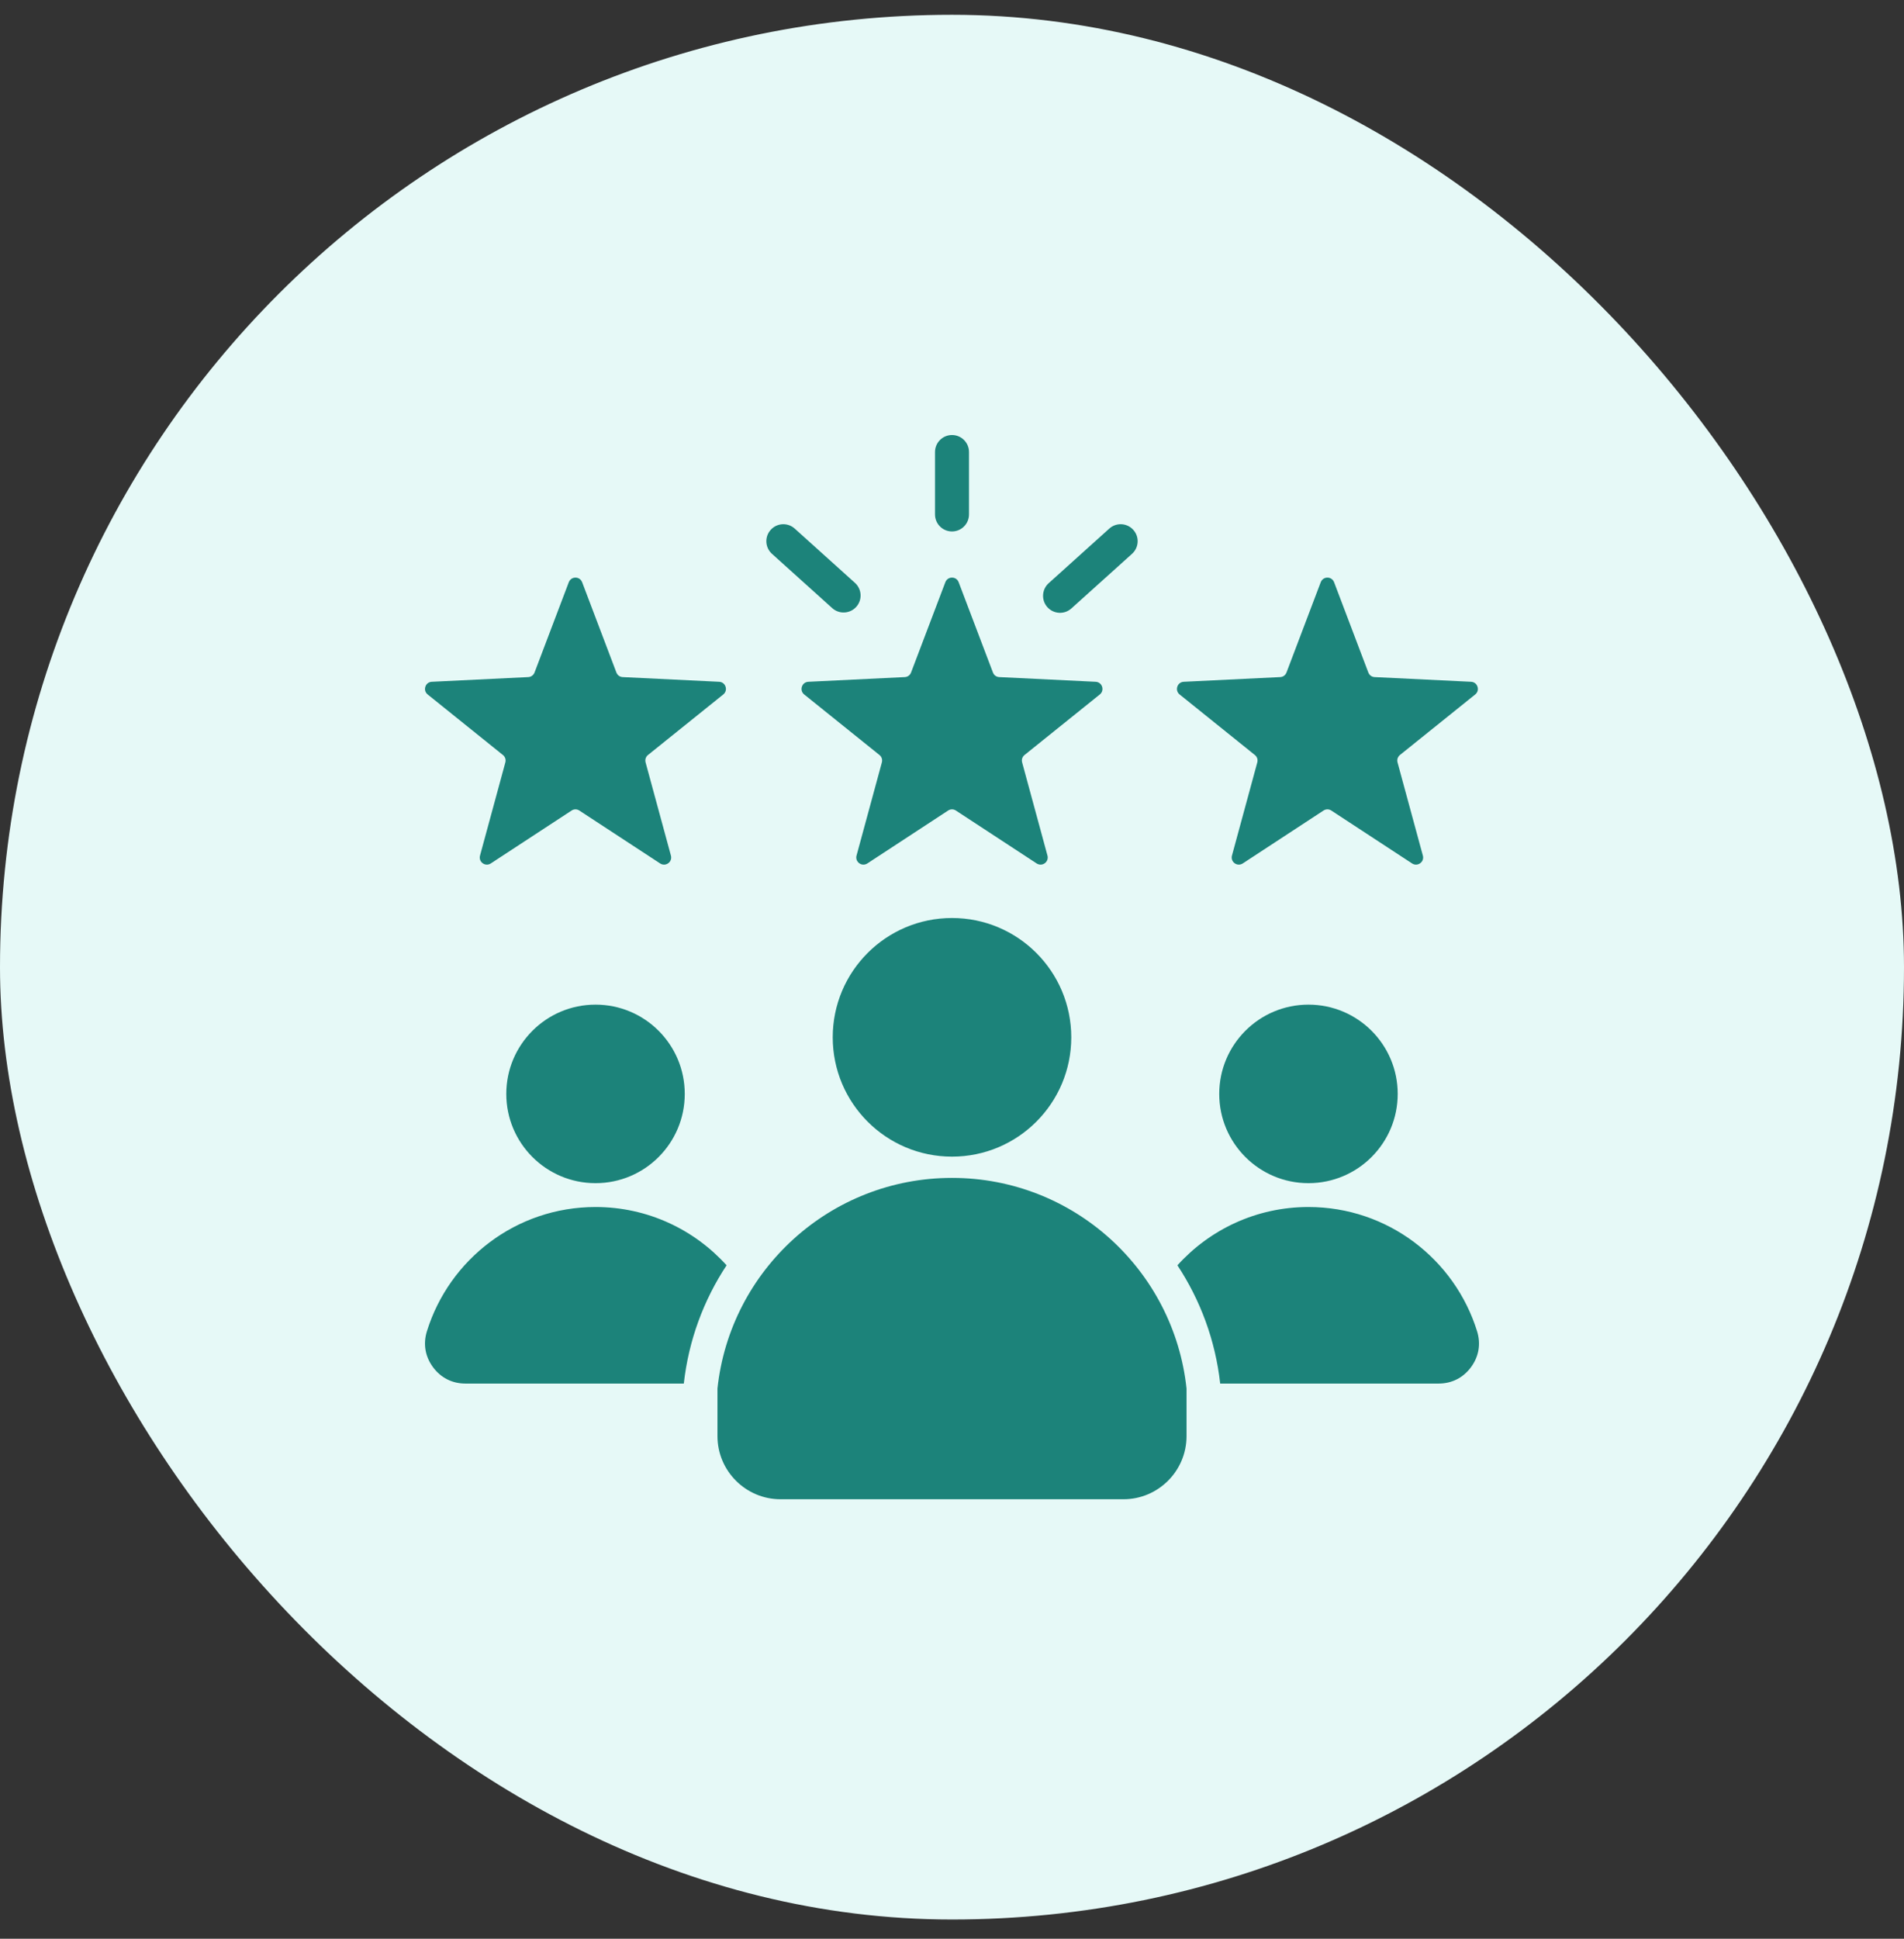 <svg width="56" height="57" viewBox="0 0 56 57" fill="none" xmlns="http://www.w3.org/2000/svg">
<rect x="0" y="0" width="56" height="57" fill="#333333" stroke="none"/>
<rect y="0.435" width="56" height="56" rx="28" fill="#E6F9F7"/>
<g clip-path="url(#clip0_4793_333)">
<path fill-rule="evenodd" clip-rule="evenodd" d="M28.196 17.118L29.204 19.772C29.234 19.852 29.305 19.903 29.39 19.907L32.225 20.045C32.314 20.049 32.387 20.105 32.415 20.19C32.442 20.274 32.416 20.363 32.347 20.418L30.134 22.197C30.067 22.25 30.041 22.333 30.063 22.416L30.808 25.155C30.831 25.241 30.8 25.328 30.729 25.38C30.657 25.432 30.565 25.434 30.49 25.386L28.115 23.831C28.044 23.784 27.956 23.784 27.885 23.831L25.51 25.386C25.436 25.434 25.343 25.432 25.272 25.38C25.2 25.328 25.169 25.241 25.192 25.155L25.937 22.416C25.959 22.333 25.933 22.25 25.866 22.197L23.653 20.418C23.584 20.363 23.558 20.274 23.585 20.19C23.613 20.105 23.686 20.049 23.775 20.045L26.61 19.907C26.695 19.903 26.766 19.852 26.796 19.772L27.804 17.118C27.835 17.035 27.911 16.982 28 16.982C28.089 16.982 28.165 17.035 28.196 17.118ZM22.705 16.283L24.478 17.88C24.683 18.064 24.999 18.047 25.183 17.843C25.368 17.638 25.351 17.322 25.146 17.137L23.373 15.54C23.168 15.356 22.852 15.373 22.668 15.578C22.483 15.783 22.5 16.098 22.705 16.283ZM32.627 15.54L30.843 17.147C30.639 17.331 30.622 17.647 30.806 17.852C30.991 18.057 31.306 18.073 31.511 17.889L33.295 16.283C33.5 16.098 33.517 15.783 33.332 15.578C33.148 15.373 32.832 15.356 32.627 15.54ZM28.5 15.125C28.5 15.401 28.276 15.625 28 15.625C27.724 15.625 27.5 15.401 27.5 15.125V13.29C27.5 13.014 27.724 12.79 28 12.79C28.276 12.79 28.5 13.014 28.5 13.29V15.125ZM28 26.99C29.938 26.99 31.508 28.561 31.508 30.498C31.508 32.435 29.938 34.006 28 34.006C26.063 34.006 24.492 32.435 24.492 30.498C24.492 28.56 26.063 26.99 28 26.99ZM34.898 40.823C34.526 37.342 31.58 34.631 28 34.631C24.42 34.631 21.474 37.342 21.102 40.823V42.225C21.102 43.246 21.935 44.079 22.956 44.079H33.044C34.065 44.079 34.898 43.246 34.898 42.225V40.823ZM38.484 29.537C39.934 29.537 41.109 30.712 41.109 32.162C41.109 33.611 39.934 34.786 38.484 34.786C37.035 34.786 35.86 33.611 35.86 32.162C35.86 30.712 37.035 29.537 38.484 29.537ZM17.516 29.537C18.965 29.537 20.14 30.712 20.14 32.162C20.14 33.611 18.965 34.786 17.516 34.786C16.066 34.786 14.891 33.611 14.891 32.162C14.891 30.712 16.066 29.537 17.516 29.537ZM17.516 35.487C19.045 35.487 20.42 36.149 21.37 37.201C20.7 38.216 20.255 39.398 20.112 40.678H13.69C13.301 40.678 12.966 40.509 12.735 40.196C12.504 39.882 12.441 39.513 12.556 39.141C13.212 37.025 15.184 35.487 17.516 35.487ZM38.484 35.487C40.816 35.487 42.788 37.025 43.444 39.141C43.559 39.513 43.496 39.882 43.265 40.196C43.034 40.509 42.699 40.678 42.31 40.678H35.888C35.745 39.398 35.3 38.217 34.63 37.201C35.58 36.149 36.955 35.487 38.484 35.487ZM17.122 17.118L18.129 19.772C18.16 19.852 18.23 19.903 18.315 19.907L21.151 20.045C21.24 20.049 21.313 20.105 21.34 20.19C21.368 20.274 21.341 20.363 21.272 20.418L19.059 22.197C18.993 22.25 18.966 22.333 18.988 22.416L19.733 25.155C19.756 25.241 19.726 25.328 19.654 25.38C19.582 25.432 19.49 25.434 19.416 25.386L17.04 23.831C16.969 23.784 16.882 23.784 16.811 23.831L14.435 25.386C14.361 25.434 14.269 25.432 14.197 25.38C14.125 25.328 14.095 25.241 14.118 25.155L14.863 22.416C14.885 22.333 14.858 22.25 14.791 22.197L12.579 20.418C12.509 20.363 12.483 20.274 12.511 20.19C12.538 20.105 12.611 20.049 12.7 20.045L15.536 19.907C15.621 19.903 15.691 19.851 15.722 19.772L16.729 17.118C16.761 17.035 16.837 16.982 16.925 16.982C17.015 16.982 17.09 17.035 17.122 17.118ZM39.238 17.118L40.245 19.772C40.276 19.852 40.346 19.903 40.431 19.907L43.267 20.045C43.356 20.049 43.429 20.105 43.456 20.19C43.484 20.274 43.458 20.363 43.388 20.418L41.175 22.197C41.109 22.25 41.082 22.333 41.104 22.416L41.849 25.155C41.873 25.241 41.842 25.328 41.77 25.38C41.698 25.432 41.606 25.434 41.532 25.386L39.157 23.831C39.085 23.784 38.998 23.784 38.926 23.831L36.551 25.386C36.477 25.434 36.385 25.432 36.313 25.38C36.241 25.328 36.211 25.241 36.234 25.155L36.979 22.416C37.001 22.333 36.974 22.25 36.907 22.197L34.695 20.418C34.626 20.363 34.599 20.274 34.627 20.19C34.654 20.105 34.727 20.049 34.816 20.045L37.652 19.907C37.737 19.903 37.807 19.852 37.838 19.772L38.845 17.118C38.877 17.035 38.953 16.982 39.041 16.982C39.13 16.982 39.206 17.035 39.238 17.118Z" fill="#1C837A"/>
</g>
<defs>
<clipPath id="clip0_4793_333">
<rect width="32" height="32" fill="white" transform="translate(12 12.435)"/>
</clipPath>
</defs>
</svg>
